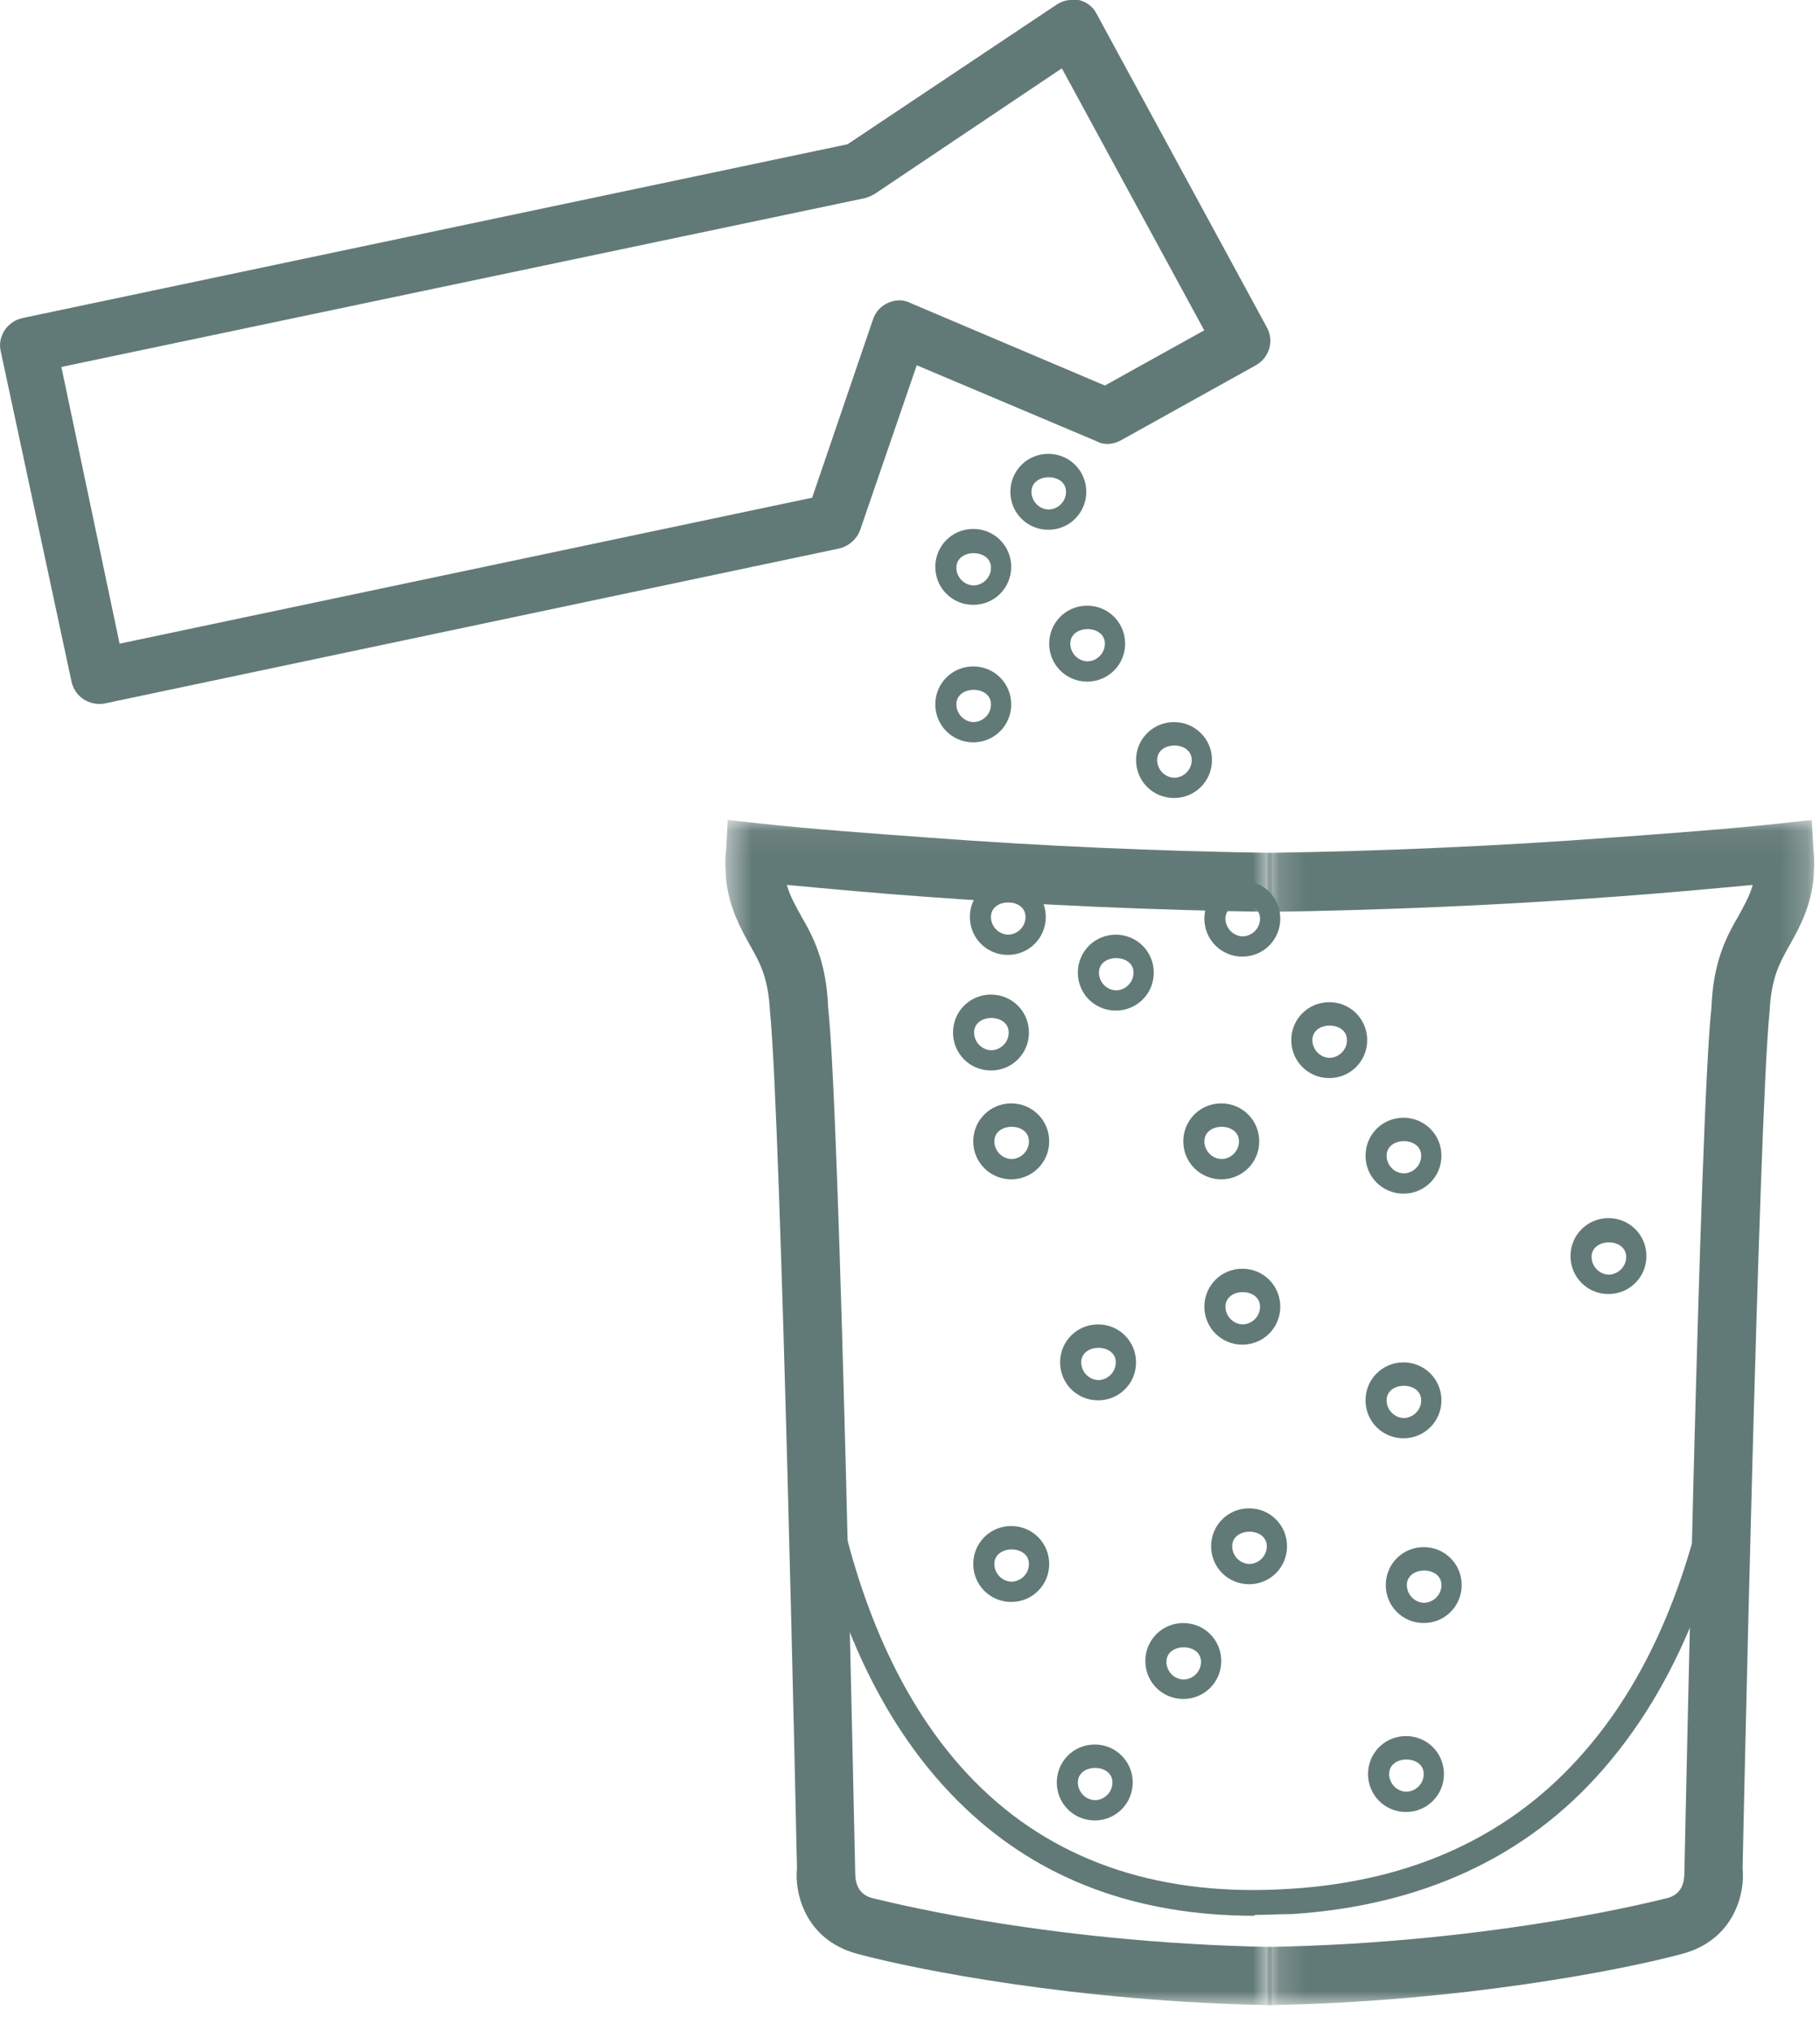 <svg width="69" height="77" viewBox="0 0 69 77" fill="none" xmlns="http://www.w3.org/2000/svg">
<path d="M40.641 0C40.641 0 40.8 0 40.896 0C41.184 0.064 41.44 0.256 41.568 0.512L48.028 12.41C48.316 12.921 48.124 13.561 47.612 13.849L42.495 16.695C42.208 16.855 41.856 16.887 41.568 16.727L34.756 13.849L32.613 20.086C32.485 20.438 32.197 20.693 31.846 20.789L3.958 26.674C3.383 26.77 2.839 26.419 2.711 25.843L0.025 13.305C-0.039 13.017 0.025 12.761 0.184 12.506C0.344 12.282 0.568 12.122 0.856 12.058L32.133 5.469L40.033 0.192C40.225 0.064 40.417 0 40.608 0H40.641ZM45.662 12.538L40.257 2.591L33.157 7.356C33.157 7.356 32.933 7.484 32.773 7.516L2.327 13.913L4.534 24.404L30.79 18.87L33.093 12.122C33.189 11.834 33.381 11.61 33.669 11.482C33.956 11.354 34.244 11.354 34.5 11.482L41.888 14.617L45.63 12.538H45.662Z" fill="#627A77"/>
<path d="M39.744 17.207C40.543 17.207 41.183 17.847 41.183 18.646C41.183 19.446 40.543 20.086 39.744 20.086C38.944 20.086 38.305 19.446 38.305 18.646C38.305 17.847 38.944 17.207 39.744 17.207ZM39.744 19.318C40.096 19.318 40.415 19.03 40.415 18.646C40.415 17.911 39.104 17.911 39.104 18.646C39.104 18.998 39.392 19.318 39.776 19.318H39.744Z" fill="#627A77"/>
<path d="M36.898 20.054C37.698 20.054 38.337 20.693 38.337 21.493C38.337 22.293 37.698 22.932 36.898 22.932C36.099 22.932 35.459 22.293 35.459 21.493C35.459 20.693 36.099 20.054 36.898 20.054ZM36.898 22.197C37.25 22.197 37.57 21.909 37.57 21.525C37.57 20.789 36.258 20.789 36.258 21.525C36.258 21.877 36.546 22.197 36.93 22.197H36.898Z" fill="#627A77"/>
<path d="M41.217 22.964C42.016 22.964 42.656 23.604 42.656 24.404C42.656 25.203 42.016 25.843 41.217 25.843C40.417 25.843 39.777 25.203 39.777 24.404C39.777 23.604 40.417 22.964 41.217 22.964ZM41.217 25.075C41.568 25.075 41.888 24.787 41.888 24.404C41.888 23.668 40.577 23.668 40.577 24.404C40.577 24.755 40.865 25.075 41.248 25.075H41.217Z" fill="#627A77"/>
<path d="M44.51 27.378C45.309 27.378 45.949 28.018 45.949 28.817C45.949 29.617 45.309 30.256 44.51 30.256C43.71 30.256 43.07 29.617 43.07 28.817C43.07 28.018 43.71 27.378 44.51 27.378ZM44.51 29.489C44.861 29.489 45.181 29.201 45.181 28.817C45.181 28.082 43.87 28.082 43.87 28.817C43.87 29.169 44.158 29.489 44.541 29.489H44.51Z" fill="#627A77"/>
<path d="M47.099 33.391C47.899 33.391 48.538 34.031 48.538 34.83C48.538 35.63 47.899 36.269 47.099 36.269C46.3 36.269 45.66 35.63 45.66 34.83C45.66 34.031 46.3 33.391 47.099 33.391ZM47.099 35.502C47.451 35.502 47.771 35.214 47.771 34.83C47.771 34.094 46.46 34.094 46.46 34.83C46.46 35.182 46.748 35.502 47.131 35.502H47.099Z" fill="#627A77"/>
<path d="M44.861 61.537C45.661 61.537 46.3 62.176 46.3 62.976C46.3 63.776 45.661 64.415 44.861 64.415C44.062 64.415 43.422 63.776 43.422 62.976C43.422 62.176 44.062 61.537 44.861 61.537ZM44.861 63.679C45.213 63.679 45.533 63.392 45.533 63.008C45.533 62.272 44.221 62.272 44.221 63.008C44.221 63.36 44.509 63.679 44.893 63.679H44.861Z" fill="#627A77"/>
<path d="M53.304 65.822C54.104 65.822 54.743 66.462 54.743 67.261C54.743 68.061 54.104 68.701 53.304 68.701C52.505 68.701 51.865 68.061 51.865 67.261C51.865 66.462 52.505 65.822 53.304 65.822ZM53.304 67.933C53.656 67.933 53.976 67.645 53.976 67.261C53.976 66.526 52.665 66.526 52.665 67.261C52.665 67.613 52.953 67.933 53.336 67.933H53.304Z" fill="#627A77"/>
<path d="M36.898 25.267C37.698 25.267 38.337 25.907 38.337 26.706C38.337 27.506 37.698 28.146 36.898 28.146C36.099 28.146 35.459 27.506 35.459 26.706C35.459 25.907 36.099 25.267 36.898 25.267ZM36.898 27.378C37.25 27.378 37.57 27.09 37.57 26.706C37.57 25.971 36.258 25.971 36.258 26.706C36.258 27.058 36.546 27.378 36.93 27.378H36.898Z" fill="#627A77"/>
<path d="M38.209 33.327C39.008 33.327 39.648 33.967 39.648 34.766C39.648 35.566 39.008 36.205 38.209 36.205C37.409 36.205 36.77 35.566 36.77 34.766C36.77 33.967 37.409 33.327 38.209 33.327ZM38.209 35.438C38.56 35.438 38.88 35.15 38.88 34.766C38.88 34.031 37.569 34.031 37.569 34.766C37.569 35.118 37.857 35.438 38.241 35.438H38.209Z" fill="#627A77"/>
<path d="M42.302 35.438C43.102 35.438 43.742 36.078 43.742 36.877C43.742 37.677 43.102 38.316 42.302 38.316C41.503 38.316 40.863 37.677 40.863 36.877C40.863 36.078 41.503 35.438 42.302 35.438ZM42.302 37.549C42.654 37.549 42.974 37.261 42.974 36.877C42.974 36.142 41.663 36.142 41.663 36.877C41.663 37.229 41.951 37.549 42.334 37.549H42.302Z" fill="#627A77"/>
<path d="M37.57 37.709C38.37 37.709 39.009 38.348 39.009 39.148C39.009 39.948 38.37 40.587 37.57 40.587C36.77 40.587 36.131 39.948 36.131 39.148C36.131 38.348 36.77 37.709 37.57 37.709ZM37.57 39.82C37.922 39.82 38.242 39.532 38.242 39.148C38.242 38.412 36.93 38.412 36.93 39.148C36.93 39.5 37.218 39.82 37.602 39.82H37.57Z" fill="#627A77"/>
<path d="M50.394 37.997C51.194 37.997 51.833 38.636 51.833 39.436C51.833 40.235 51.194 40.875 50.394 40.875C49.595 40.875 48.955 40.235 48.955 39.436C48.955 38.636 49.595 37.997 50.394 37.997ZM50.394 40.108C50.746 40.108 51.066 39.82 51.066 39.436C51.066 38.7 49.755 38.7 49.755 39.436C49.755 39.788 50.042 40.108 50.426 40.108H50.394Z" fill="#627A77"/>
<path d="M47.099 48.103C47.899 48.103 48.538 48.743 48.538 49.542C48.538 50.342 47.899 50.982 47.099 50.982C46.3 50.982 45.66 50.342 45.66 49.542C45.66 48.743 46.3 48.103 47.099 48.103ZM47.099 50.214C47.451 50.214 47.771 49.926 47.771 49.542C47.771 48.807 46.46 48.807 46.46 49.542C46.46 49.894 46.748 50.214 47.131 50.214H47.099Z" fill="#627A77"/>
<path d="M53.209 51.654C54.008 51.654 54.648 52.293 54.648 53.093C54.648 53.892 54.008 54.532 53.209 54.532C52.409 54.532 51.77 53.892 51.77 53.093C51.77 52.293 52.409 51.654 53.209 51.654ZM53.209 53.764C53.56 53.764 53.88 53.477 53.88 53.093C53.88 52.357 52.569 52.357 52.569 53.093C52.569 53.445 52.857 53.764 53.241 53.764H53.209Z" fill="#627A77"/>
<path d="M53.209 42.378C54.008 42.378 54.648 43.018 54.648 43.818C54.648 44.617 54.008 45.257 53.209 45.257C52.409 45.257 51.77 44.617 51.77 43.818C51.77 43.018 52.409 42.378 53.209 42.378ZM53.209 44.489C53.56 44.489 53.88 44.202 53.88 43.818C53.88 43.082 52.569 43.082 52.569 43.818C52.569 44.169 52.857 44.489 53.241 44.489H53.209Z" fill="#627A77"/>
<path d="M53.976 58.658C54.776 58.658 55.415 59.298 55.415 60.097C55.415 60.897 54.776 61.536 53.976 61.536C53.177 61.536 52.537 60.897 52.537 60.097C52.537 59.298 53.177 58.658 53.976 58.658ZM53.976 60.769C54.328 60.769 54.648 60.481 54.648 60.097C54.648 59.362 53.337 59.362 53.337 60.097C53.337 60.449 53.624 60.769 54.008 60.769H53.976Z" fill="#627A77"/>
<path d="M46.3 41.834C47.1 41.834 47.74 42.474 47.74 43.274C47.74 44.073 47.1 44.713 46.3 44.713C45.501 44.713 44.861 44.073 44.861 43.274C44.861 42.474 45.501 41.834 46.3 41.834ZM46.3 43.945C46.652 43.945 46.972 43.657 46.972 43.274C46.972 42.538 45.661 42.538 45.661 43.274C45.661 43.626 45.949 43.945 46.333 43.945H46.3Z" fill="#627A77"/>
<path d="M38.338 41.834C39.137 41.834 39.777 42.474 39.777 43.274C39.777 44.073 39.137 44.713 38.338 44.713C37.538 44.713 36.898 44.073 36.898 43.274C36.898 42.474 37.538 41.834 38.338 41.834ZM38.338 43.945C38.689 43.945 39.009 43.657 39.009 43.274C39.009 42.538 37.698 42.538 37.698 43.274C37.698 43.626 37.986 43.945 38.37 43.945H38.338Z" fill="#627A77"/>
<path d="M41.631 50.214C42.43 50.214 43.07 50.854 43.07 51.654C43.07 52.453 42.43 53.093 41.631 53.093C40.831 53.093 40.191 52.453 40.191 51.654C40.191 50.854 40.831 50.214 41.631 50.214ZM41.631 52.325C41.982 52.325 42.302 52.037 42.302 51.654C42.302 50.918 40.991 50.918 40.991 51.654C40.991 52.005 41.279 52.325 41.663 52.325H41.631Z" fill="#627A77"/>
<path d="M47.355 57.187C48.155 57.187 48.794 57.826 48.794 58.626C48.794 59.426 48.155 60.065 47.355 60.065C46.556 60.065 45.916 59.426 45.916 58.626C45.916 57.826 46.556 57.187 47.355 57.187ZM47.355 59.298C47.707 59.298 48.027 59.01 48.027 58.626C48.027 57.89 46.715 57.89 46.715 58.626C46.715 58.978 47.003 59.298 47.387 59.298H47.355Z" fill="#627A77"/>
<path d="M41.504 66.142C42.303 66.142 42.943 66.782 42.943 67.581C42.943 68.381 42.303 69.021 41.504 69.021C40.704 69.021 40.065 68.381 40.065 67.581C40.065 66.782 40.704 66.142 41.504 66.142ZM41.504 68.253C41.855 68.253 42.175 67.965 42.175 67.581C42.175 66.846 40.864 66.846 40.864 67.581C40.864 67.933 41.152 68.253 41.536 68.253H41.504Z" fill="#627A77"/>
<path d="M60.98 46.184C61.78 46.184 62.419 46.824 62.419 47.624C62.419 48.423 61.78 49.063 60.98 49.063C60.181 49.063 59.541 48.423 59.541 47.624C59.541 46.824 60.181 46.184 60.98 46.184ZM60.98 48.327C61.332 48.327 61.652 48.039 61.652 47.656C61.652 46.92 60.34 46.92 60.34 47.656C60.34 48.007 60.628 48.327 61.012 48.327H60.98Z" fill="#627A77"/>
<path d="M38.338 57.858C39.137 57.858 39.777 58.498 39.777 59.298C39.777 60.097 39.137 60.737 38.338 60.737C37.538 60.737 36.898 60.097 36.898 59.298C36.898 58.498 37.538 57.858 38.338 57.858ZM38.338 59.969C38.689 59.969 39.009 59.681 39.009 59.298C39.009 58.562 37.698 58.562 37.698 59.298C37.698 59.65 37.986 59.969 38.37 59.969H38.338Z" fill="#627A77"/>
<mask id="mask0_738_1661" style="mask-type:luminance" maskUnits="userSpaceOnUse" x="27" y="31" width="22" height="46">
<path d="M48.124 31.056H27.496V76.025H48.124V31.056Z" fill="white"/>
</mask>
<g mask="url(#mask0_738_1661)">
<path d="M48.188 76.025C40.897 75.897 34.724 74.682 32.486 74.074C30.503 73.531 30.119 71.739 30.215 70.844C30.215 70.684 29.607 42.346 29.191 38.348C29.128 37.069 28.808 36.493 28.424 35.822C28.072 35.182 27.656 34.446 27.528 33.359C27.528 33.135 27.465 32.751 27.528 32.239L27.592 31.088L28.744 31.216C30.855 31.44 33.029 31.6 35.236 31.76C39.521 32.08 43.903 32.272 48.22 32.336V34.574C43.807 34.51 39.393 34.319 35.076 33.999C33.285 33.871 31.558 33.711 29.831 33.551C29.959 33.999 30.151 34.319 30.375 34.734C30.823 35.502 31.334 36.461 31.398 38.221C31.846 42.25 32.39 69.788 32.422 70.972C32.422 71.324 32.486 71.803 33.061 71.963C33.125 71.963 39.361 73.658 48.22 73.818V76.057L48.188 76.025Z" fill="#627A77"/>
</g>
<mask id="mask1_738_1661" style="mask-type:luminance" maskUnits="userSpaceOnUse" x="48" y="31" width="21" height="46">
<path d="M68.784 31.056H48.156V76.025H68.784V31.056Z" fill="white"/>
</mask>
<g mask="url(#mask1_738_1661)">
<path d="M48.093 76.025C55.384 75.897 61.557 74.682 63.795 74.074C65.778 73.531 66.162 71.739 66.066 70.844C66.066 70.684 66.674 42.346 67.089 38.348C67.153 37.069 67.473 36.493 67.857 35.822C68.209 35.182 68.624 34.446 68.752 33.359C68.752 33.135 68.816 32.751 68.752 32.239L68.688 31.088L67.537 31.216C65.426 31.44 63.252 31.6 61.045 31.76C56.759 32.08 52.378 32.272 48.06 32.336V34.574C52.474 34.51 56.887 34.319 61.205 33.999C62.996 33.871 64.723 33.711 66.45 33.551C66.322 33.999 66.13 34.319 65.906 34.734C65.458 35.502 64.947 36.461 64.883 38.221C64.435 42.25 63.891 69.788 63.859 70.972C63.859 71.324 63.795 71.803 63.22 71.963C63.156 71.963 56.919 73.658 48.06 73.818V76.057L48.093 76.025Z" fill="#627A77"/>
</g>
<path d="M47.549 72.635C43.103 72.635 39.426 71.26 36.579 68.541C30.055 62.336 30.119 51.462 30.119 50.982H31.079C31.079 50.982 31.047 61.92 37.251 67.838C40.193 70.652 44.127 71.931 48.924 71.612C53.561 71.324 57.303 69.597 60.053 66.43C66.162 59.458 65.394 47.784 65.394 47.656L66.354 47.592C66.386 48.072 67.153 59.778 60.789 67.07C57.879 70.428 53.881 72.251 48.988 72.571C48.508 72.571 48.029 72.603 47.581 72.603L47.549 72.635Z" fill="#627A77"/>
</svg>
